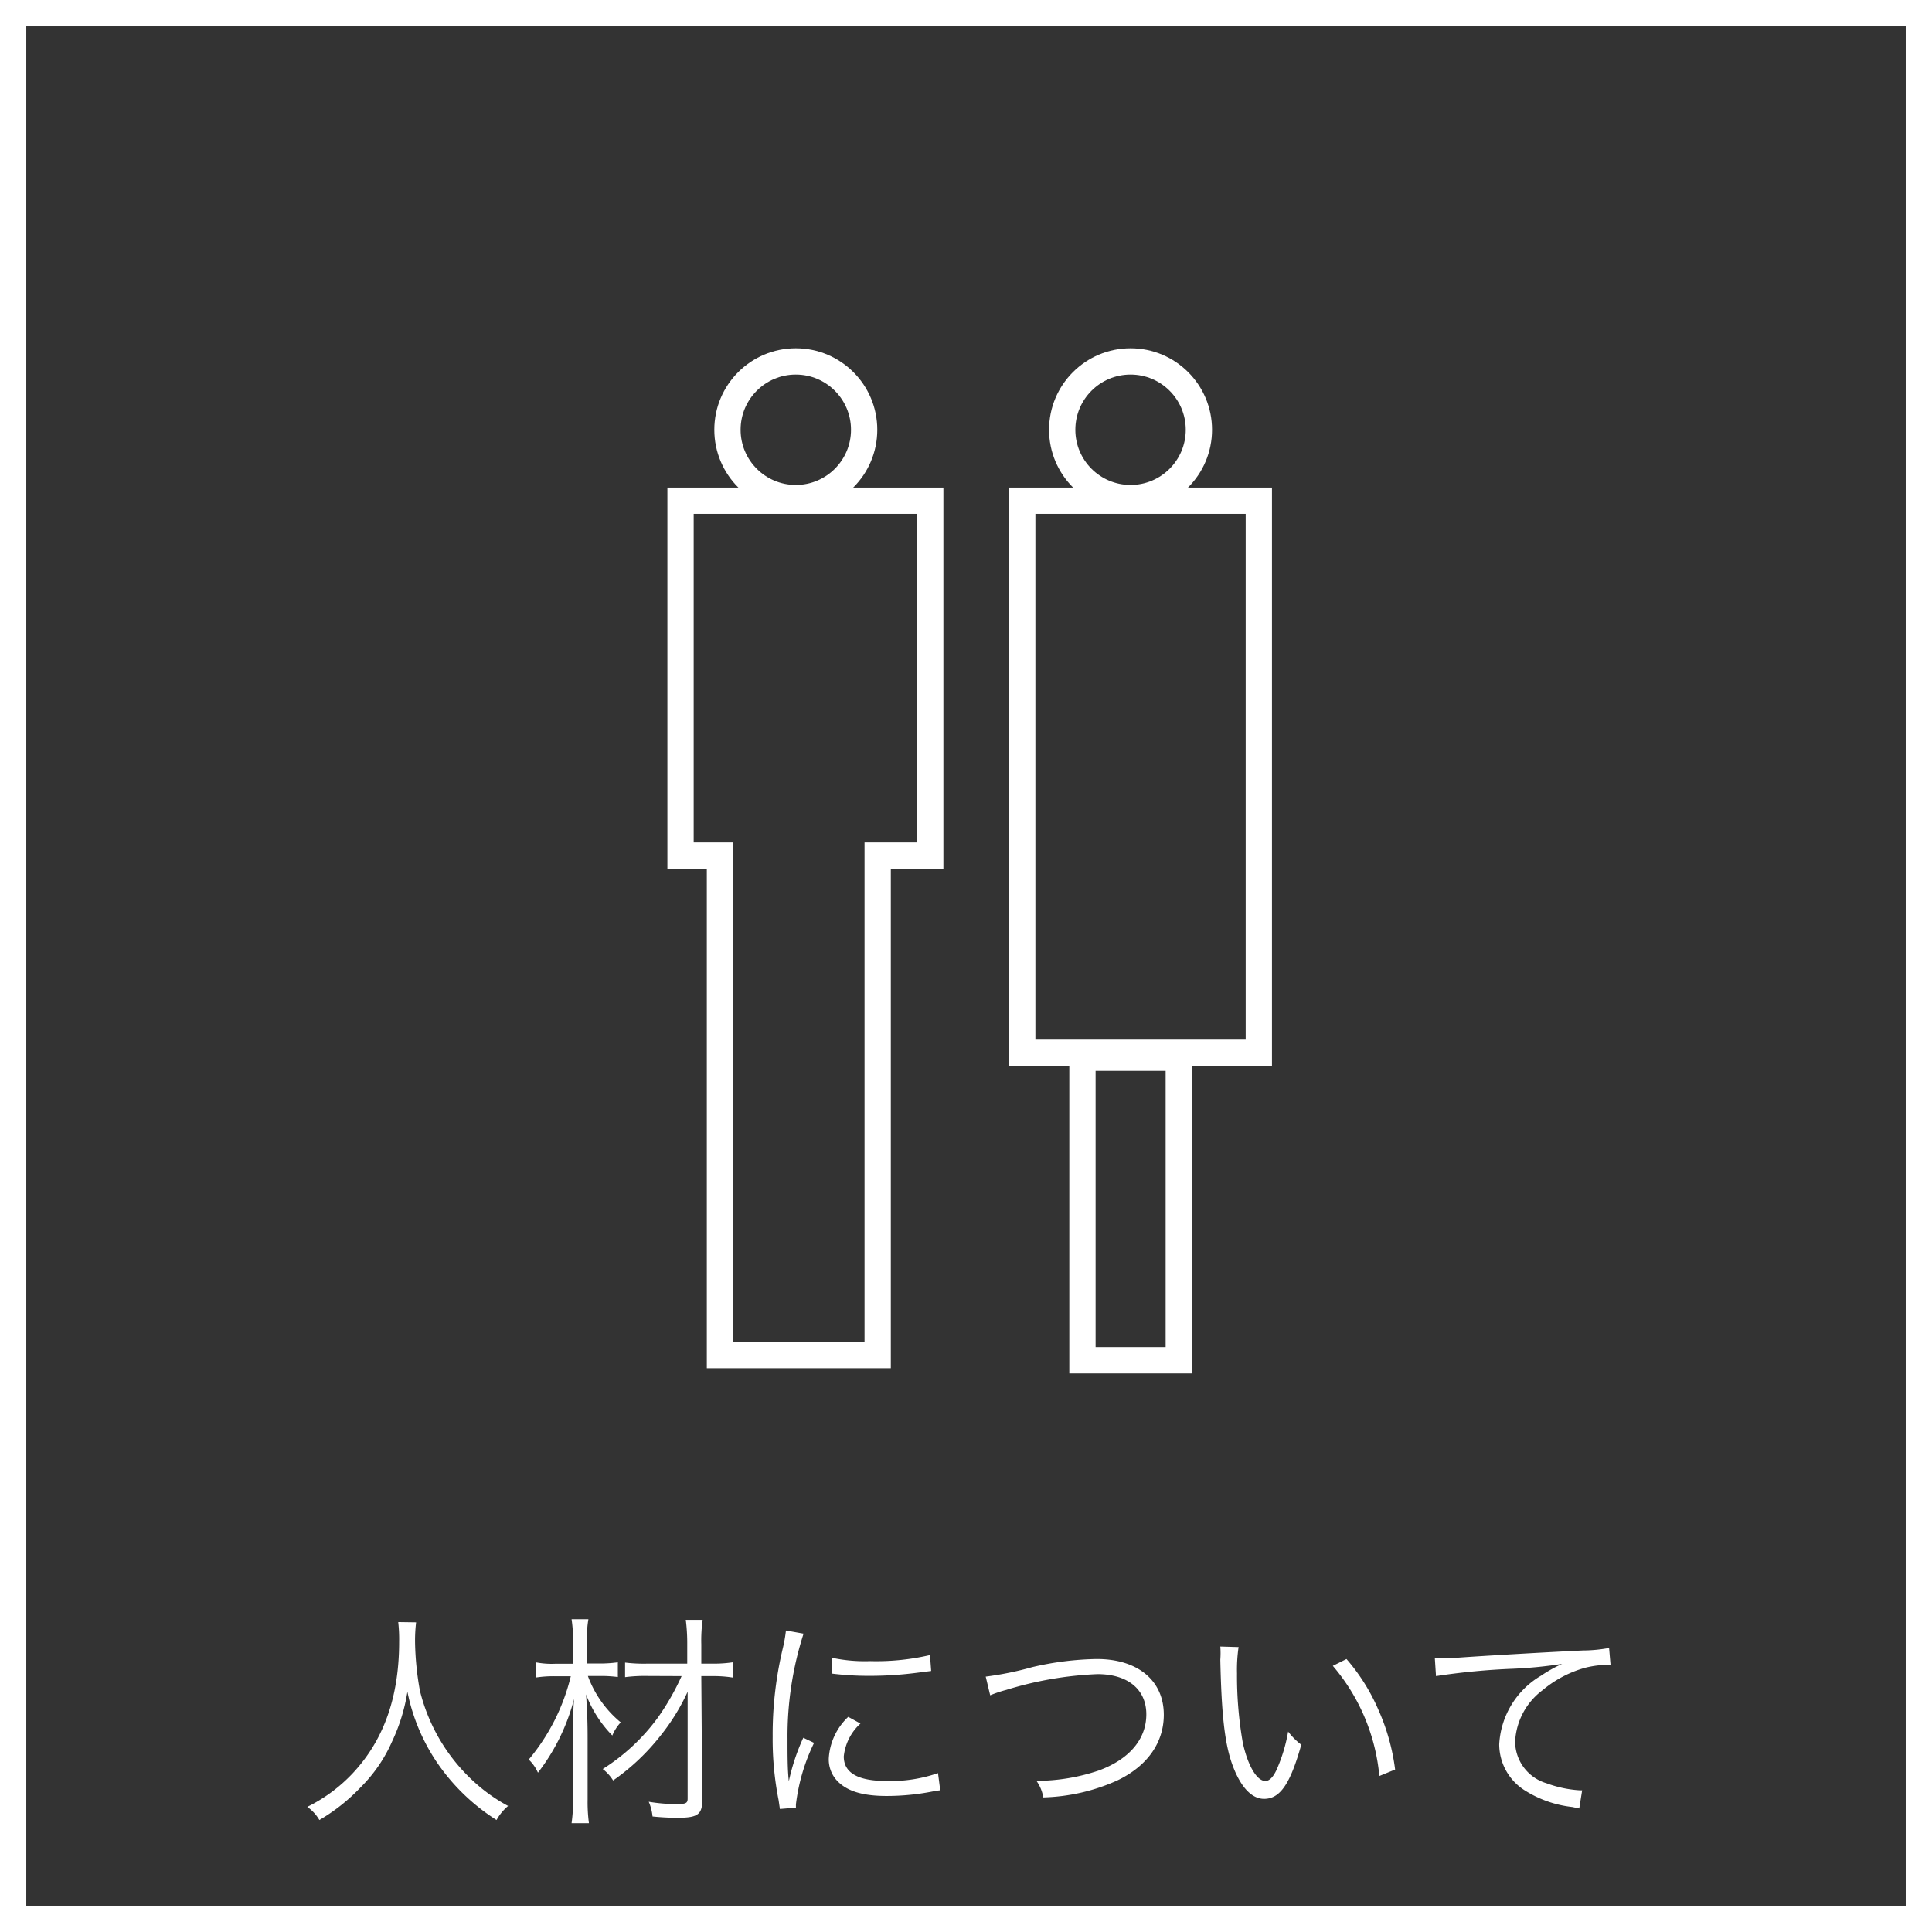 <svg xmlns="http://www.w3.org/2000/svg" viewBox="0 0 147 147"><rect x="0" y="0" width="147" height="147" fill="#333333" stroke="none"/><defs><style>.cls-1{fill:none;stroke:#fff;stroke-miterlimit:10;stroke-width:2px;}.cls-2{fill:#fff;}</style></defs><g id="レイヤー_2" data-name="レイヤー 2"><g id="フッター"><rect class="cls-1" x="1" y="1" width="145" height="145"/><path class="cls-2" d="M31.66,123.44a11.9,11.9,0,0,0-.08,1.51,22.51,22.51,0,0,0,.37,3.69,13.85,13.85,0,0,0,4.71,7.44,12.62,12.62,0,0,0,2,1.33,3.82,3.82,0,0,0-.88,1.07,15.55,15.55,0,0,1-4.51-4.35A14.76,14.76,0,0,1,31,128.72a14,14,0,0,1-1.17,3.79A11.34,11.34,0,0,1,27.43,136a14.13,14.13,0,0,1-3.13,2.48,3.15,3.15,0,0,0-.92-1,12.07,12.07,0,0,0,3.47-2.57c2.36-2.53,3.52-5.8,3.52-10a11.64,11.64,0,0,0-.07-1.49Z"/><path class="cls-2" d="M44.73,127.52a8.23,8.23,0,0,0,2.5,3.53,3.28,3.28,0,0,0-.64,1,9,9,0,0,1-2-3.13c.08,1.1.12,2.09.12,3.31v4.69a12.07,12.07,0,0,0,.1,1.8H43.49a11.84,11.84,0,0,0,.11-1.8v-4.47c0-.93,0-2.34.08-3.19a15.54,15.54,0,0,1-2.75,5.62,3.09,3.09,0,0,0-.7-1,15.56,15.56,0,0,0,3.2-6.34H42.2a9,9,0,0,0-1.44.1v-1.16a6.38,6.38,0,0,0,1.48.11H43.6V124.8a10.38,10.38,0,0,0-.11-1.6h1.28a7.45,7.45,0,0,0-.1,1.58v1.79h1.07a9.85,9.85,0,0,0,1.27-.09v1.12a9.93,9.93,0,0,0-1.27-.08Zm4.58,0a11.74,11.74,0,0,0-1.75.09V126.5a11.67,11.67,0,0,0,1.73.08h3v-1.46a14.37,14.37,0,0,0-.11-1.87h1.28a11.64,11.64,0,0,0-.1,1.87v1.46h.83a9.62,9.62,0,0,0,1.56-.1v1.16a9.47,9.47,0,0,0-1.56-.11h-.83l.07,9.44c0,1.09-.35,1.34-1.87,1.34a18.26,18.26,0,0,1-1.91-.1,3.7,3.7,0,0,0-.29-1.12,13,13,0,0,0,2.06.18c.76,0,.9-.06.9-.42l0-8.13a15.9,15.9,0,0,1-2.07,3.35,16.73,16.73,0,0,1-3.6,3.4,3.3,3.3,0,0,0-.79-.87,15.28,15.28,0,0,0,4.2-3.92,18.94,18.94,0,0,0,1.8-3.15Z"/><path class="cls-2" d="M61.14,124.3a25.56,25.56,0,0,0-1.22,8c0,1.33,0,2.33.1,3.23a16,16,0,0,1,1.1-3.31l.82.39a14.65,14.65,0,0,0-1.38,4.68v.25l-1.22.1-.1-.68a23.81,23.81,0,0,1-.45-4.81,28.21,28.21,0,0,1,.77-6.73,10.61,10.61,0,0,0,.24-1.36Zm4.33,6.84a3.93,3.93,0,0,0-1.27,2.5c0,1.25,1.07,1.87,3.26,1.87a11,11,0,0,0,3.91-.6l.17,1.31a5.4,5.4,0,0,0-.59.09,18.17,18.17,0,0,1-3.49.34c-1.93,0-3.16-.41-3.89-1.3a2.38,2.38,0,0,1-.51-1.56,4.71,4.71,0,0,1,1.48-3.16Zm-2.15-5a11.91,11.91,0,0,0,2.89.25,18,18,0,0,0,4.55-.46l.09,1.21-1.18.15a27.83,27.83,0,0,1-3.65.22,22.4,22.4,0,0,1-2.72-.17Z"/><path class="cls-2" d="M75,127.57a24.52,24.52,0,0,0,3.53-.72,23,23,0,0,1,4.93-.62c3.11,0,5.09,1.64,5.09,4.24,0,2.13-1.26,3.91-3.54,5a14.6,14.6,0,0,1-5.63,1.29,3,3,0,0,0-.52-1.26,14.84,14.84,0,0,0,4.72-.78c2.33-.85,3.64-2.38,3.64-4.28s-1.41-3.06-3.72-3.06a27.21,27.21,0,0,0-6.94,1.2,9,9,0,0,0-1.22.41Z"/><path class="cls-2" d="M94.24,125.32a11.84,11.84,0,0,0-.12,2,29.44,29.44,0,0,0,.44,5.28c.38,1.74,1.07,2.91,1.72,2.91.3,0,.59-.29.85-.85a12.21,12.21,0,0,0,.88-2.91,5.17,5.17,0,0,0,1,1c-.84,3-1.62,4.12-2.83,4.12-1,0-1.83-1-2.41-2.59s-.83-3.79-.92-8a6.58,6.58,0,0,0,0-1Zm8.21.91a14.81,14.81,0,0,1,2.43,3.87,16,16,0,0,1,1.27,4.54l-1.2.49a15,15,0,0,0-3.54-8.38Z"/><path class="cls-2" d="M109.17,126.14h.61c.24,0,.44,0,1,0,2-.15,7.46-.46,9.65-.56a11.37,11.37,0,0,0,2-.19l.11,1.28a7.62,7.62,0,0,0-1.91.22,8.6,8.6,0,0,0-3.26,1.71,5.2,5.2,0,0,0-2.09,3.93,3.33,3.33,0,0,0,2.38,3.15,8.85,8.85,0,0,0,2.55.54h.17l-.22,1.38-.53-.11a8.51,8.51,0,0,1-3.67-1.3,4.15,4.15,0,0,1-1.89-3.47,6.46,6.46,0,0,1,3.18-5.22,10.71,10.71,0,0,1,1.61-.9,33.24,33.24,0,0,1-3.74.37,52.35,52.35,0,0,0-5.86.56Z"/><circle class="cls-1" cx="60.55" cy="32.7" r="5.2"/><polygon class="cls-1" points="51.78 38.1 51.78 65.1 54.78 65.1 54.78 103.1 66.78 103.1 66.78 65.1 70.78 65.1 70.78 38.1 51.78 38.1"/><rect class="cls-1" x="82.36" y="80.48" width="7.33" height="23.02"/><circle class="cls-1" cx="86.02" cy="32.7" r="5.2"/><polygon class="cls-1" points="77.78 38.1 77.78 62.16 77.78 62.25 77.78 80.1 95.78 80.1 95.78 62.25 95.78 62.16 95.78 38.1 77.78 38.1"/></g></g></svg>